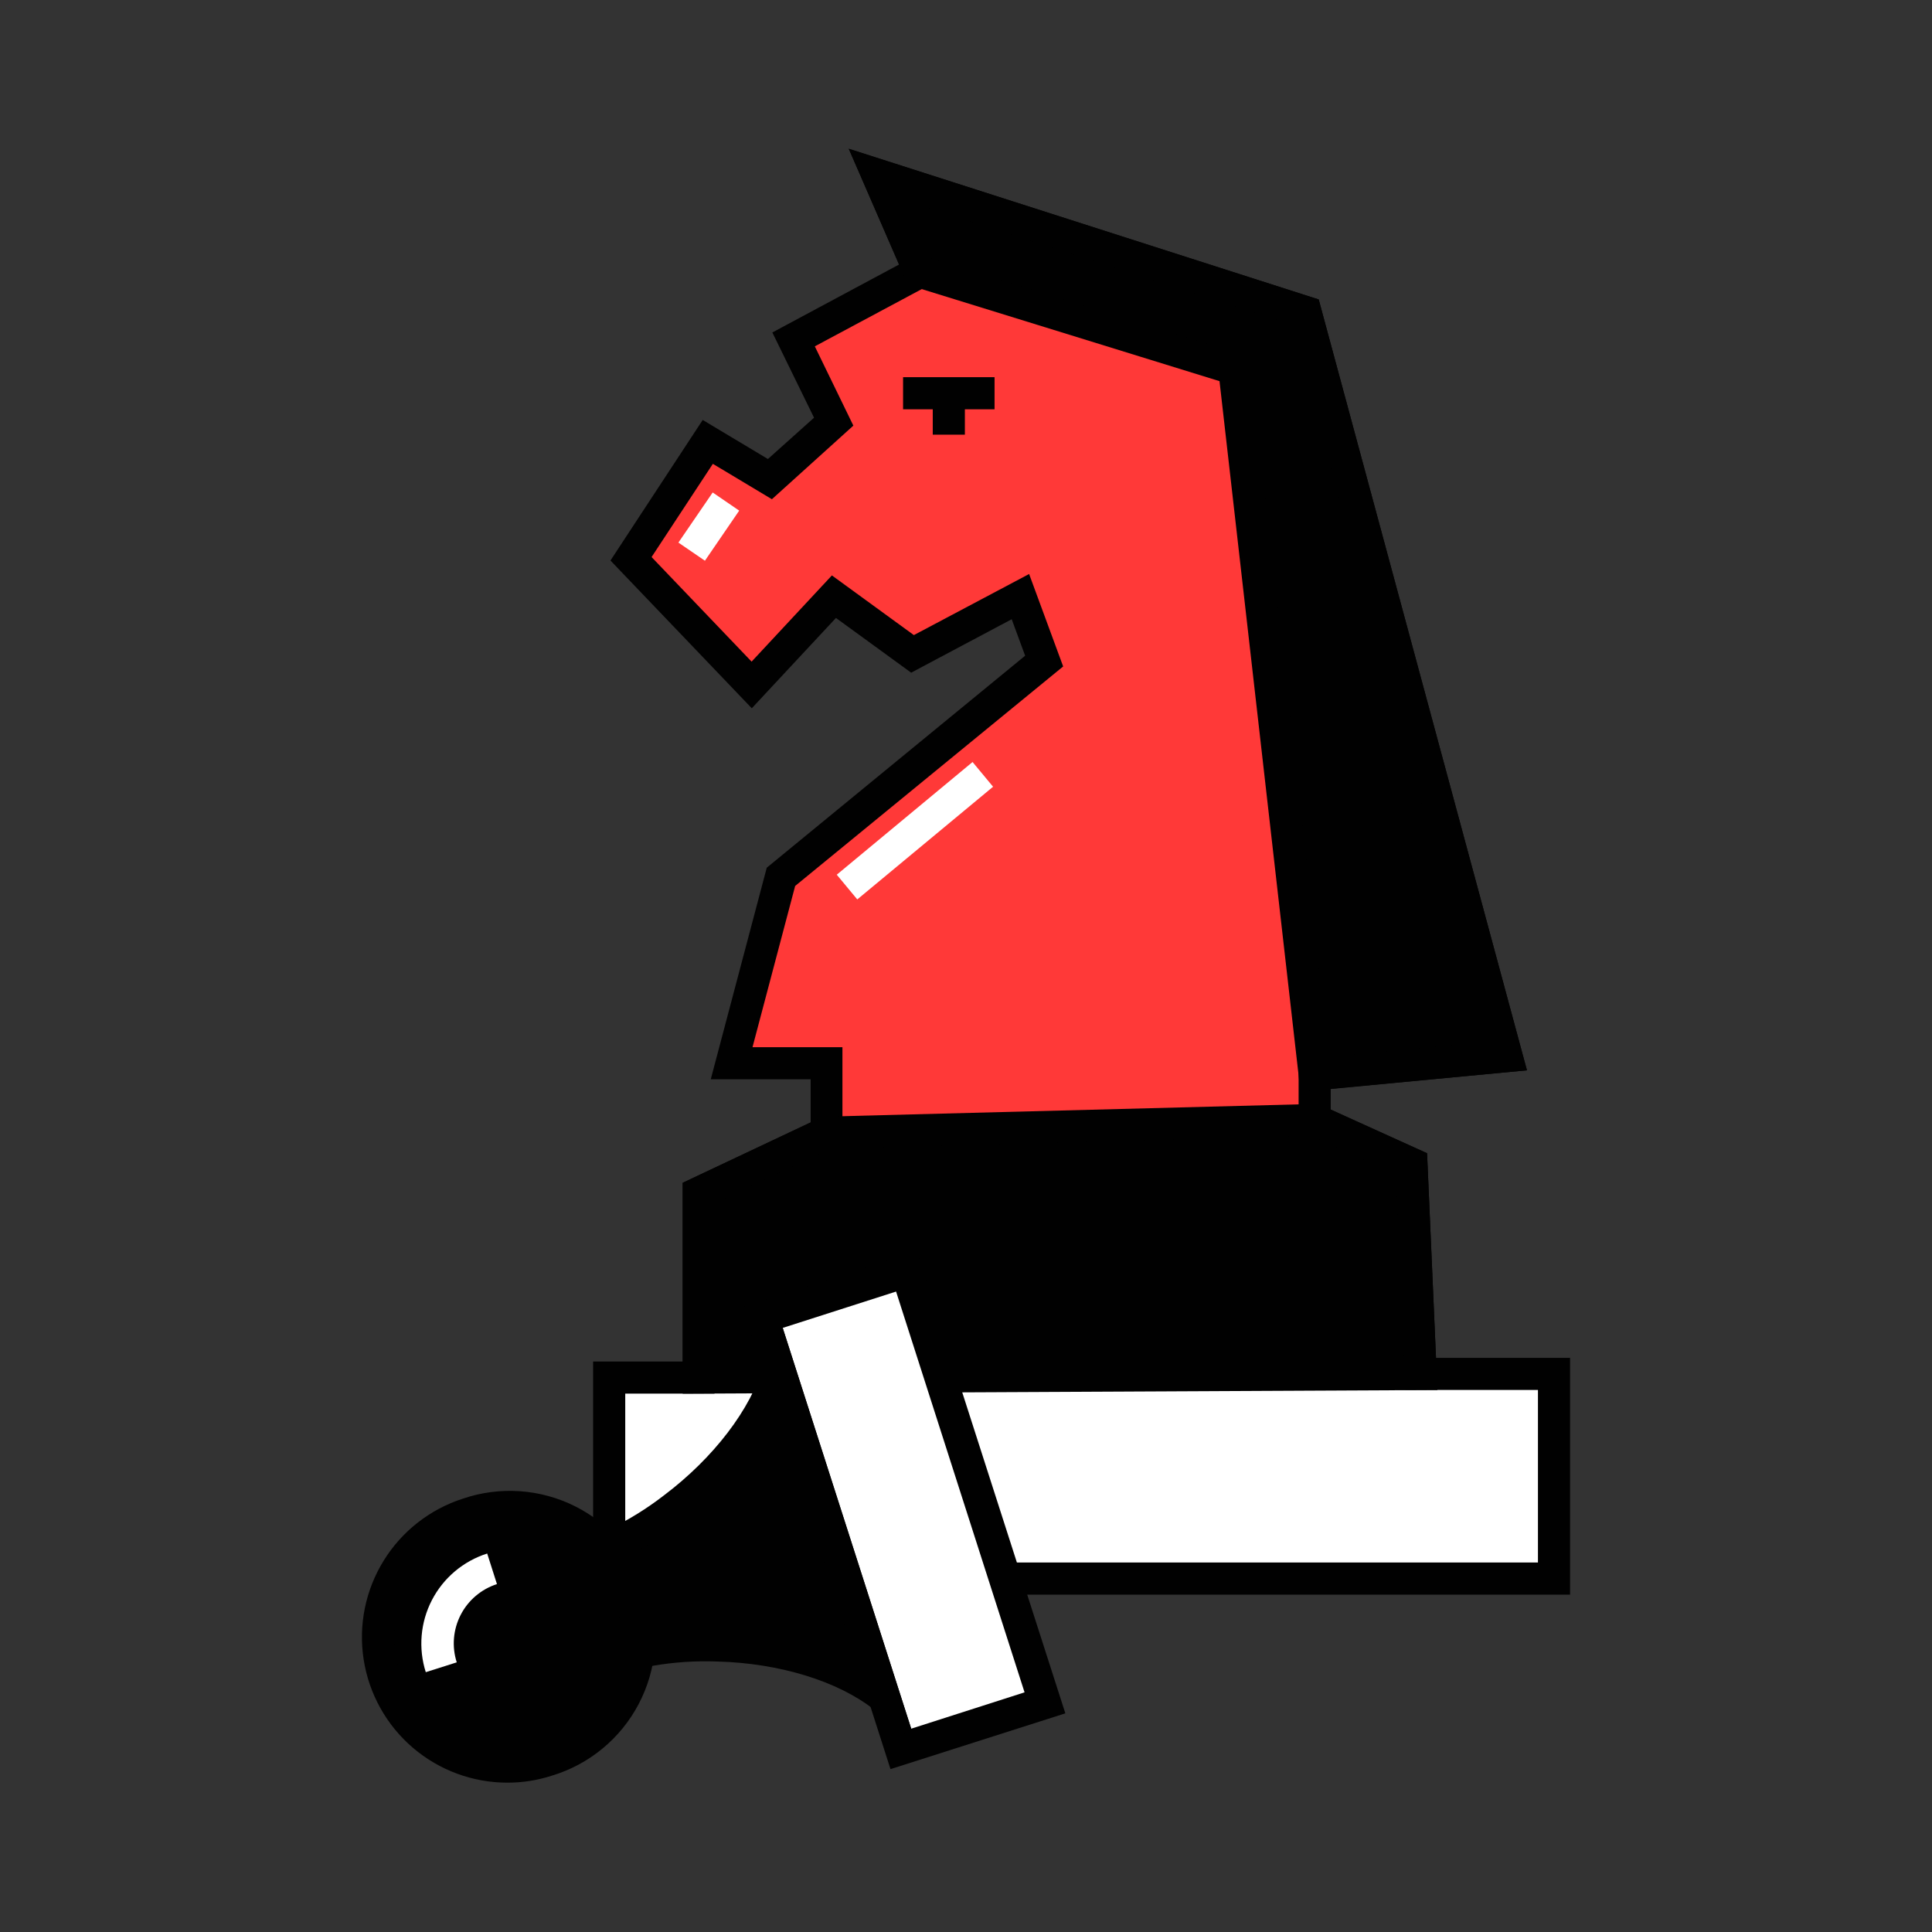 <?xml version="1.0" encoding="UTF-8"?>
<svg xmlns="http://www.w3.org/2000/svg" width="1500" height="1500" viewBox="0 0 1500 1500" fill="none">
  <rect x="0" y="0" width="1500" height="1500" fill="#333333" stroke="none"/>
  <path d="M597.854 371.942L647.48 327.453L616.258 263.563L714.163 211.094L681.545 135.882L1013.56 242.316L1169.67 819.821L1020.7 833.986V869.497L1095.86 903.512L1102.99 1066.7H1206.53V1225.61H472.967V1069.55H542.493V926.255L641.844 879.422V825.457H568.029L606.333 680.769L810.672 513.338L792.218 463.263L708.527 507.652L647.48 463.263L583.64 531.792L490.024 433.887L549.575 343.064L597.854 371.942Z" fill="#FF3938"></path>
  <path d="M472.967 1069.55L1206.53 1066.7V1225.61H472.967V1069.55Z" fill="white"></path>
  <path d="M1219 1238.07H460.498V1057.08H530.024V918.325L629.375 871.392V837.976H551.819L595.31 673.687L795.909 509.098L785.485 480.769L707.43 522.266L649.026 479.772L583.69 549.896L473.964 435.183L545.585 326.056L596.208 356.381L632.019 324.311L599.65 258.126L698.053 205.358L659.001 115.583L1023.84 232.491L1185.53 830.993L1033.16 845.507V861.417L1107.98 895.332L1114.91 1054.23H1219V1238.07ZM485.435 1213.14H1194.06V1079.17H1091.02L1083.74 911.741L1008.23 877.527V822.664L1153.76 808.799L1003.29 252.092L704.038 156.132L730.273 216.63L632.617 268.899L662.542 330.445L599.3 387.602L553.465 360.121L505.884 432.49L583.54 513.687L645.884 446.754L709.525 493.089L799.001 445.657L825.435 517.428L617.355 687.851L584.238 813.038H654.063V887.302L554.712 934.135V1082.01H485.435V1213.14Z" fill="#010101"></path>
  <path d="M772.168 292.84H701.146V317.777H772.168V292.84Z" fill="#010101"></path>
  <path d="M749.126 305.308H724.188V337.478H749.126V305.308Z" fill="#010101"></path>
  <path d="M641.844 879.422L1020.7 869.497L1095.86 903.512L1102.99 1066.7L542.493 1069.55V926.255L641.844 879.422Z" fill="#010101"></path>
  <path d="M530.024 1082.06V918.325L638.901 867.003L1023.19 857.028L1107.98 895.432L1116.01 1079.22L530.024 1082.06ZM554.961 934.135V1057.03L1089.97 1054.28L1083.74 911.741L1018.15 881.816L644.787 891.791L554.961 934.135Z" fill="#010101"></path>
  <path d="M714.163 211.094L958.502 286.456L1020.7 833.986L1169.67 819.821L1013.56 242.316L681.545 135.882L714.163 211.094Z" fill="#010101"></path>
  <path d="M1009.67 847.552L946.831 295.932L704.836 221.119L658.951 115.433L1023.84 232.491L1185.53 830.993L1009.67 847.552ZM723.34 200.87L969.973 276.929L1031.67 820.569L1153.76 808.948L1003.29 252.092L704.038 156.132L723.34 200.87Z" fill="#010101"></path>
  <path d="M553.329 382.363L526.715 421.262L547.296 435.344L573.91 396.445L553.329 382.363Z" fill="white"></path>
  <path d="M755.092 591.623L649.663 679.121L665.589 698.31L771.018 610.813L755.092 591.623Z" fill="white"></path>
  <path d="M585.396 1019.51L694.429 1353.65L805.918 1317.27L696.884 983.134L585.396 1019.51Z" fill="white"></path>
  <path d="M691.37 1373.54L576.358 1014.83L711.869 971.392L827.13 1330.24L691.37 1373.54ZM607.68 1030.99L707.43 1342.16L795.46 1313.93L695.709 1002.76L607.68 1030.99Z" fill="#010101"></path>
  <path d="M604.887 1063.01L686.582 1317.73C657.405 1294.58 610.473 1278.87 557.156 1277.53C522.396 1276.18 487.734 1282.05 455.361 1294.78L430.423 1216.13C464.013 1207.58 495.487 1192.21 522.892 1170.99C565.585 1138.87 594.662 1098.77 604.887 1063.01Z" fill="#010101"></path>
  <path d="M710.971 1352.99L678.802 1327.5C650.772 1305.26 605.186 1291.24 556.807 1289.99C523.811 1288.75 490.911 1294.3 460.149 1306.3L447.63 1311.29L414.164 1207.05L427.331 1203.96C459.343 1195.85 489.342 1181.23 515.46 1161.02C554.114 1131.89 583.041 1093.98 592.917 1059.57L604.238 1020.17L710.971 1352.99ZM549.375 1264.96C552.069 1264.96 554.762 1264.96 557.455 1264.96C594.41 1265.4 630.853 1273.66 664.388 1289.2L603.34 1098.97C585.112 1131.1 560.276 1159 530.473 1180.82C505.145 1200.33 476.555 1215.19 446.034 1224.71L463.041 1278.47C490.882 1269.26 520.05 1264.69 549.375 1264.96V1264.96Z" fill="#010101"></path>
  <path d="M394.014 1371.59C449.518 1371.59 494.513 1326.6 494.513 1271.09C494.513 1215.59 449.518 1170.59 394.014 1170.59C338.51 1170.59 293.516 1215.59 293.516 1271.09C293.516 1326.6 338.51 1371.59 394.014 1371.59Z" fill="#010101"></path>
  <path d="M394.064 1384.06C367.118 1384.08 341.051 1374.47 320.568 1356.96C300.085 1339.46 286.534 1315.2 282.362 1288.58C278.19 1261.96 283.672 1234.73 297.817 1211.79C311.962 1188.86 333.839 1171.73 359.501 1163.51V1163.51C373.703 1158.68 388.725 1156.73 403.69 1157.77C418.655 1158.81 433.263 1162.82 446.662 1169.56C460.06 1176.31 471.982 1185.65 481.73 1197.06C491.478 1208.46 498.857 1221.69 503.438 1235.97C508.018 1250.26 509.708 1265.31 508.408 1280.25C507.108 1295.2 502.845 1309.73 495.867 1323.01C488.889 1336.29 479.336 1348.05 467.766 1357.6C456.196 1367.14 442.84 1374.29 428.478 1378.62C417.362 1382.22 405.749 1384.06 394.064 1384.06ZM367.131 1187.25C350.571 1192.59 335.965 1202.73 325.159 1216.37C314.353 1230.01 307.832 1246.54 306.42 1263.89C305.008 1281.23 308.768 1298.6 317.225 1313.81C325.681 1329.02 338.456 1341.38 353.934 1349.33C369.413 1357.28 386.9 1360.47 404.189 1358.49C421.477 1356.5 437.789 1349.44 451.066 1338.19C464.342 1326.94 473.987 1312.01 478.782 1295.28C483.576 1278.56 483.306 1260.78 478.004 1244.21C470.854 1222 455.189 1203.53 434.442 1192.85C413.695 1182.17 389.561 1180.16 367.331 1187.25H367.131Z" fill="#010101"></path>
  <path d="M330.573 1298.27C327.651 1289.09 326.567 1279.43 327.382 1269.83C328.197 1260.23 330.896 1250.89 335.324 1242.33C339.752 1233.78 345.822 1226.18 353.188 1219.97C360.555 1213.76 369.072 1209.07 378.254 1206.15L385.835 1229.89C373.644 1233.82 363.508 1242.42 357.654 1253.81C351.8 1265.2 350.706 1278.45 354.613 1290.64L330.573 1298.27Z" fill="white"></path>
</svg>
